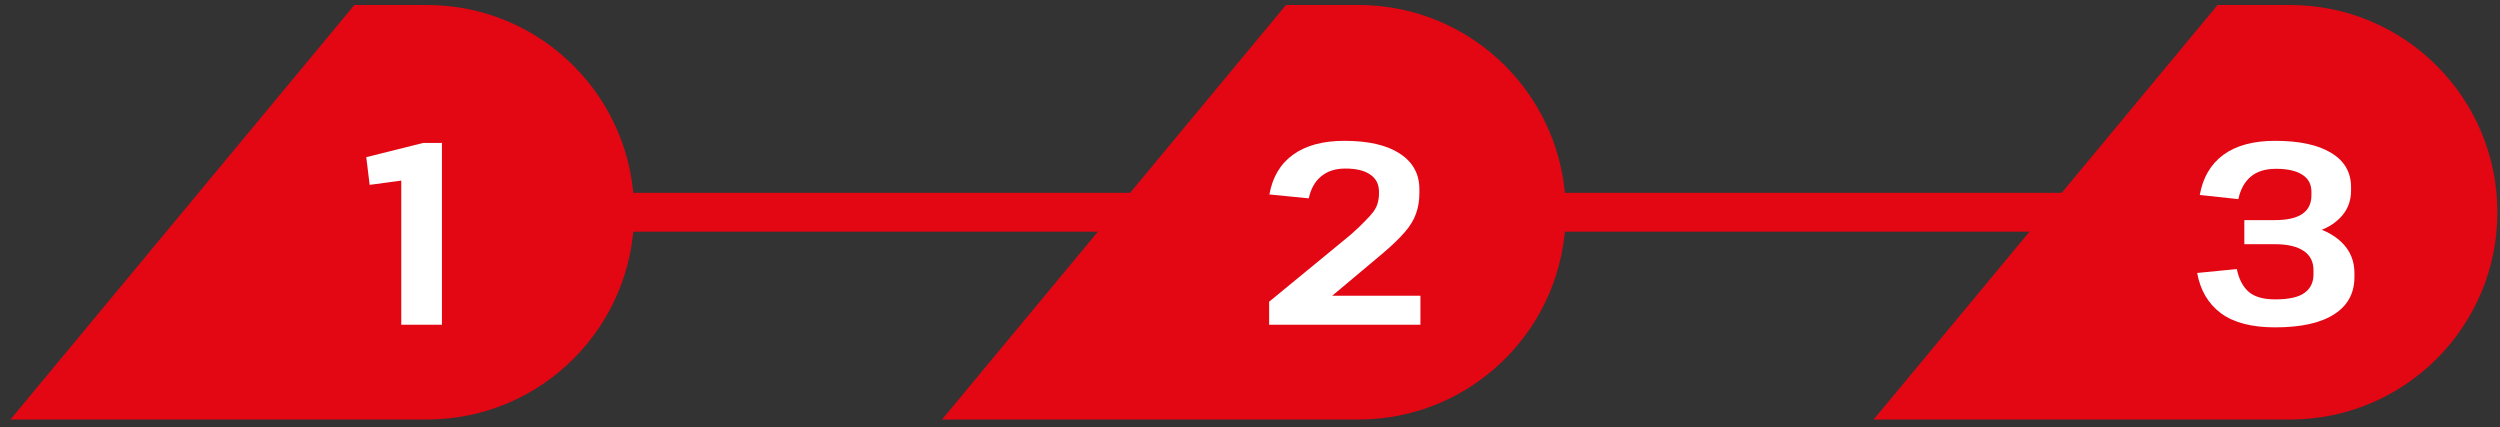 <svg width="193" height="33" viewBox="0 0 193 33" fill="none" xmlns="http://www.w3.org/2000/svg">
<rect x="0" y="0" width="193" height="33" fill="#333333" stroke="none"/>
<rect x="44.645" y="14.886" width="46.884" height="3" fill="#E30613"/>
<rect x="116.564" y="14.886" width="66.92" height="3" fill="#E30613"/>
<path d="M27.358 0.386H32.959C41.796 0.386 48.959 7.549 48.959 16.386C48.959 25.222 41.796 32.386 32.959 32.386H0.804L27.358 0.386Z" fill="#E30613"/>
<path d="M34.117 25.072H30.977V12.772L31.937 13.812L28.537 14.272L28.277 12.132L32.677 11.032H34.117V25.072Z" fill="white"/>
<path d="M99.277 0.386H104.878C113.715 0.386 120.878 7.549 120.878 16.386C120.878 25.222 113.715 32.386 104.878 32.386H72.723L99.277 0.386Z" fill="#E30613"/>
<path d="M97.977 23.292L104.257 18.132C104.711 17.732 105.077 17.386 105.357 17.092C105.651 16.799 105.877 16.546 106.037 16.332C106.197 16.106 106.304 15.886 106.357 15.672C106.424 15.446 106.457 15.206 106.457 14.952V14.792C106.457 14.219 106.231 13.779 105.777 13.472C105.337 13.166 104.697 13.012 103.857 13.012C103.097 13.012 102.477 13.212 101.997 13.612C101.517 13.999 101.197 14.566 101.037 15.312L97.997 15.012C98.237 13.666 98.851 12.639 99.837 11.932C100.824 11.226 102.137 10.872 103.777 10.872C105.631 10.872 107.057 11.199 108.057 11.852C109.071 12.506 109.577 13.426 109.577 14.612V14.892C109.577 15.479 109.491 16.012 109.317 16.492C109.157 16.959 108.871 17.432 108.457 17.912C108.057 18.379 107.491 18.926 106.757 19.552L100.937 24.432L99.977 22.832H109.657V25.072H97.977V23.292Z" fill="white"/>
<path d="M171.197 0.386H176.798C185.634 0.386 192.798 7.549 192.798 16.386C192.798 25.222 185.634 32.386 176.798 32.386H144.643L171.197 0.386Z" fill="#E30613"/>
<path d="M175.642 25.272C173.829 25.272 172.429 24.906 171.442 24.172C170.469 23.439 169.862 22.406 169.622 21.072L172.682 20.772C172.842 21.546 173.149 22.132 173.602 22.532C174.055 22.919 174.735 23.112 175.642 23.112C176.695 23.112 177.449 22.946 177.902 22.612C178.369 22.279 178.602 21.799 178.602 21.172V20.872C178.602 20.206 178.349 19.706 177.842 19.372C177.335 19.026 176.595 18.852 175.622 18.852H173.262V16.992H175.622C176.569 16.992 177.275 16.832 177.742 16.512C178.209 16.192 178.442 15.712 178.442 15.072V14.812C178.442 14.226 178.209 13.786 177.742 13.492C177.275 13.186 176.595 13.032 175.702 13.032C174.875 13.032 174.222 13.239 173.742 13.652C173.275 14.052 172.962 14.626 172.802 15.372L169.822 15.052C170.062 13.706 170.669 12.672 171.642 11.952C172.629 11.232 173.962 10.872 175.642 10.872C177.522 10.872 178.969 11.186 179.982 11.812C180.995 12.426 181.502 13.306 181.502 14.452V14.712C181.502 15.579 181.195 16.306 180.582 16.892C179.982 17.479 179.115 17.886 177.982 18.112L178.022 17.372C179.209 17.626 180.129 18.072 180.782 18.712C181.435 19.352 181.762 20.139 181.762 21.072V21.392C181.762 22.646 181.235 23.606 180.182 24.272C179.142 24.939 177.629 25.272 175.642 25.272Z" fill="white"/>
</svg>
